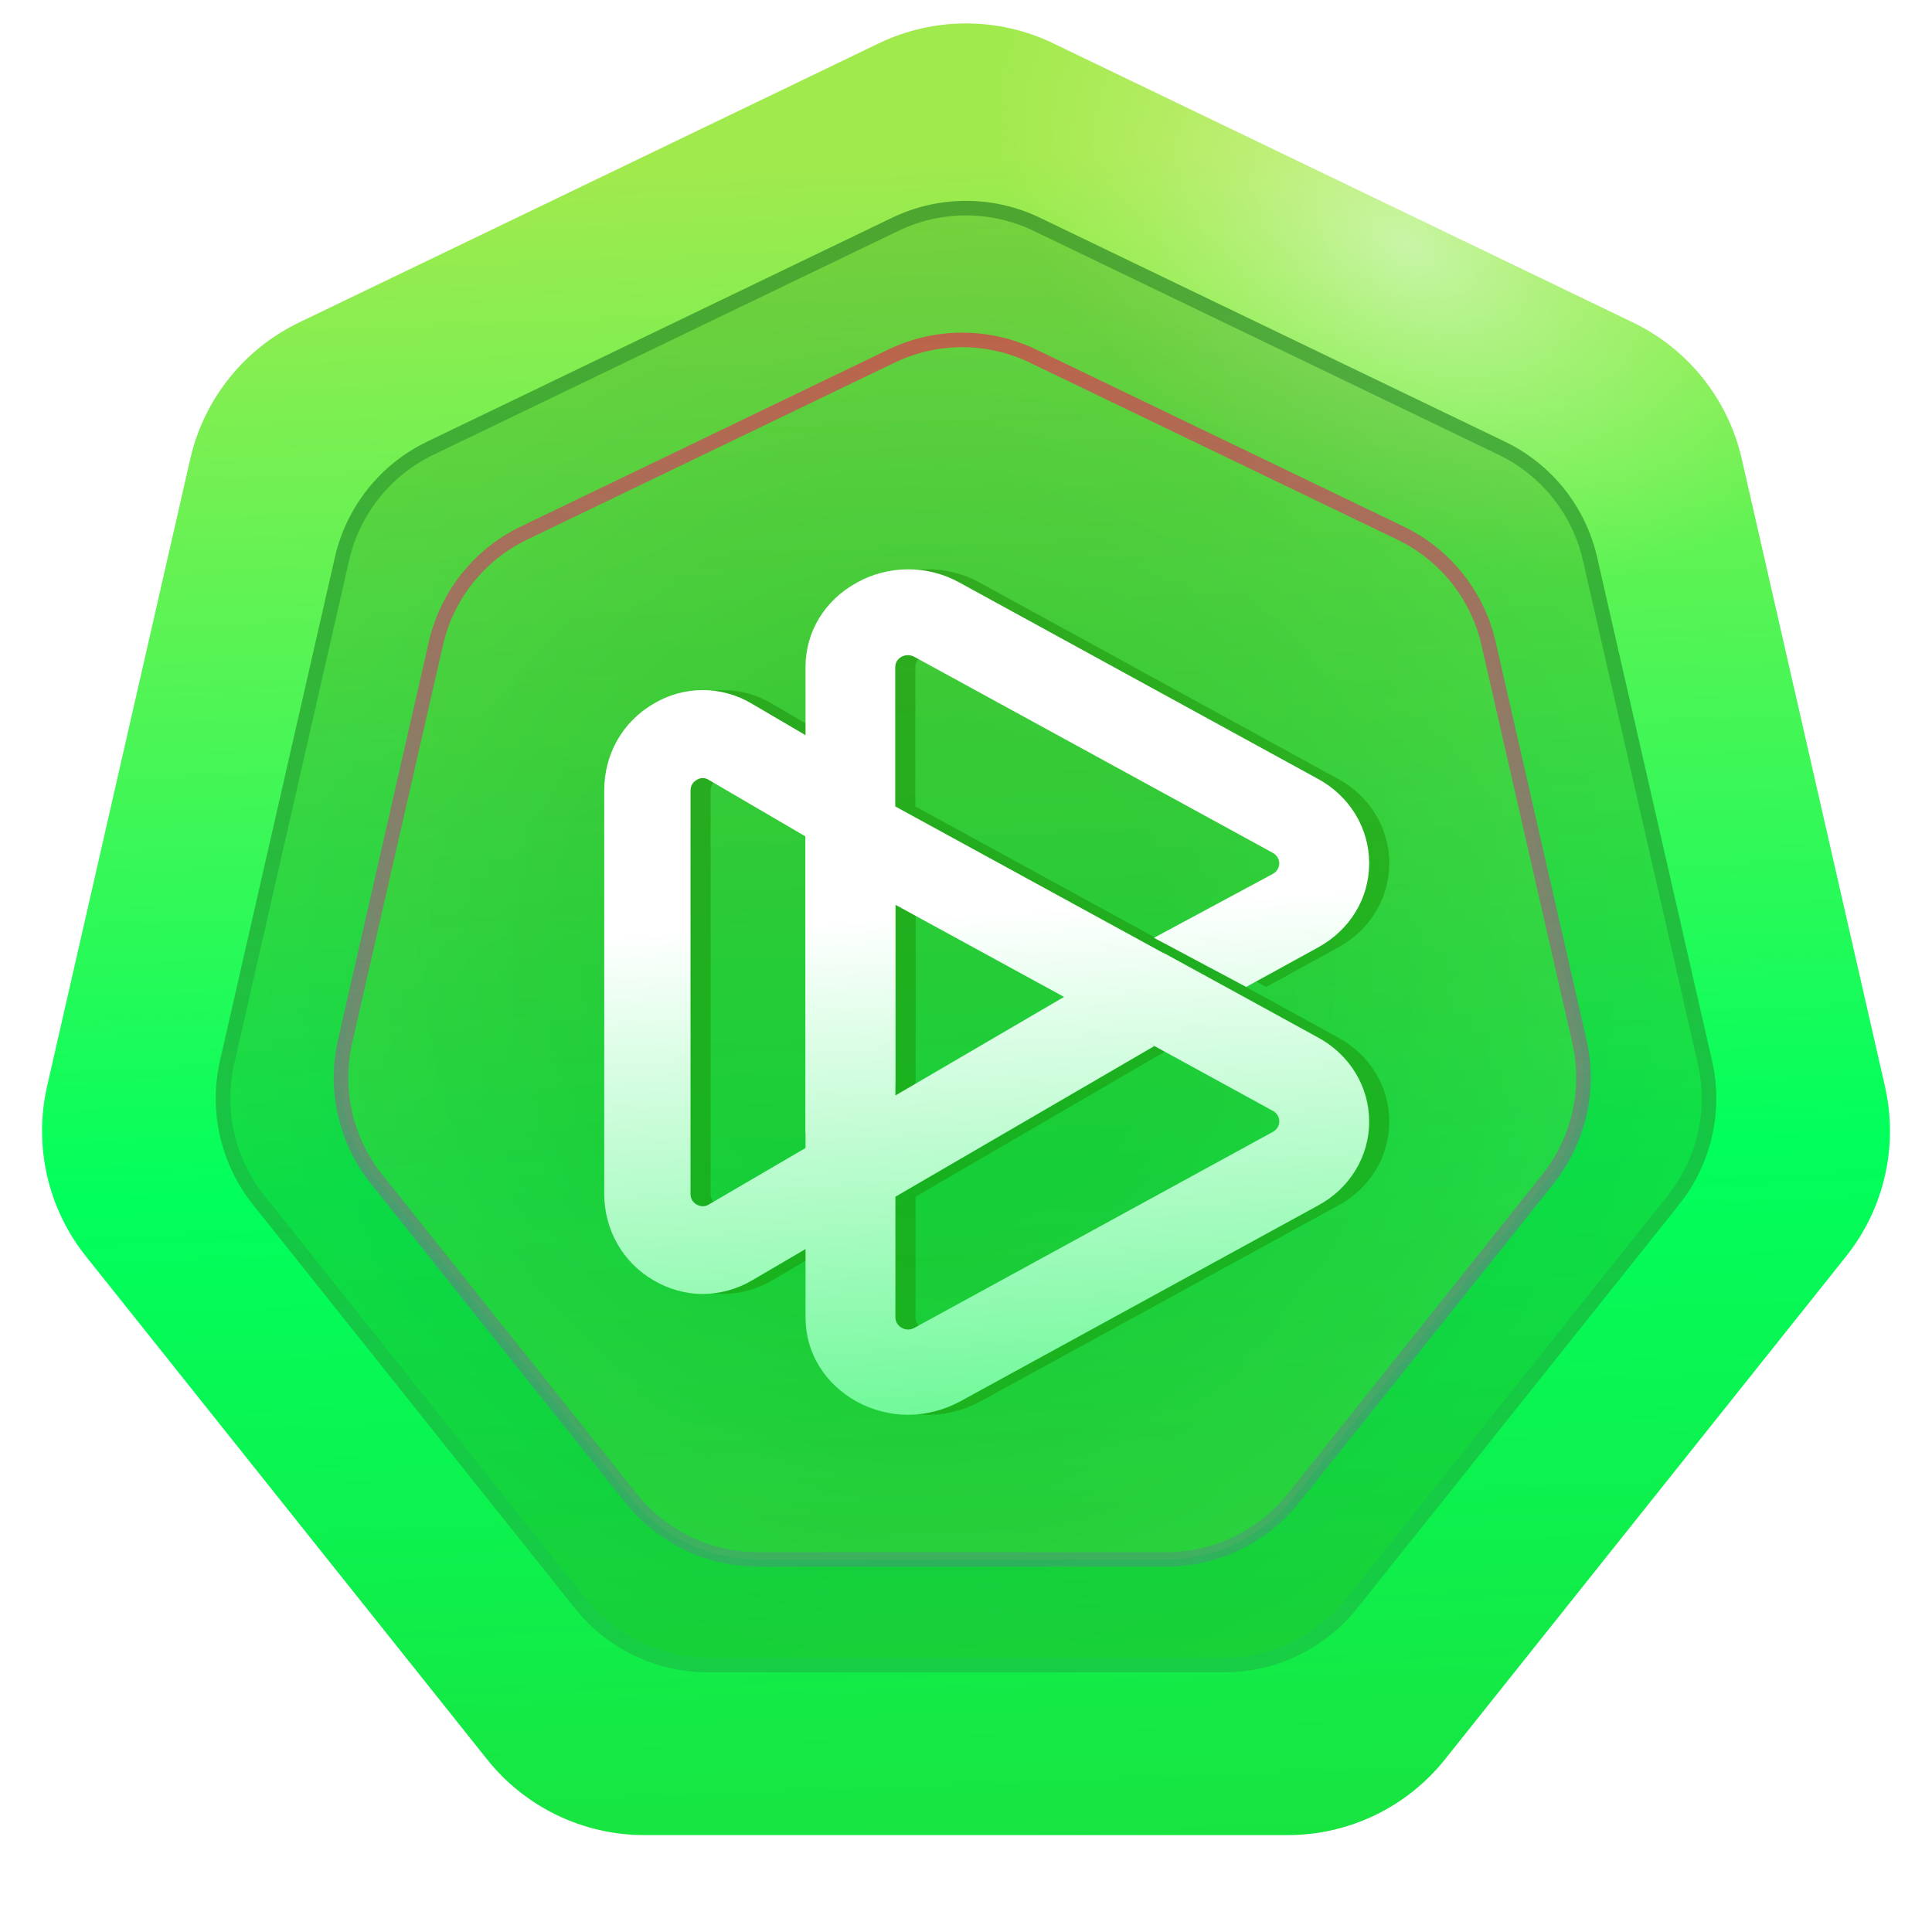 <svg width="80" height="80" viewBox="0 0 80 80" fill="none" xmlns="http://www.w3.org/2000/svg">
<g id="Group">
<path id="Polygon" d="M36.39 1.794C38.672 0.695 41.33 0.695 43.612 1.794L67.619 13.355C69.901 14.454 71.558 16.532 72.122 19.002L78.051 44.98C78.615 47.449 78.023 50.041 76.444 52.021L59.831 72.854C58.252 74.834 55.857 75.987 53.324 75.987H26.678C24.145 75.987 21.75 74.834 20.171 72.854L3.557 52.021C1.978 50.041 1.386 47.449 1.95 44.98L7.879 19.002C8.443 16.532 10.1 14.454 12.382 13.355L36.39 1.794Z" fill="url(#paint0_linear_3654_296)"/>
<g id="Polygon_2" style="mix-blend-mode:color-dodge" opacity="0.5">
<path d="M36.39 1.794C38.672 0.695 41.33 0.695 43.612 1.794L67.619 13.355C69.901 14.454 71.558 16.532 72.122 19.002L78.051 44.98C78.615 47.449 78.023 50.041 76.444 52.021L59.831 72.854C58.252 74.834 55.857 75.987 53.324 75.987H26.678C24.145 75.987 21.75 74.834 20.171 72.854L3.557 52.021C1.978 50.041 1.386 47.449 1.95 44.98L7.879 19.002C8.443 16.532 10.1 14.454 12.382 13.355L36.39 1.794Z" fill="url(#paint1_radial_3654_296)"/>
</g>
<g id="Polygon_3" style="mix-blend-mode:multiply">
<path d="M36.943 9.016C38.875 8.085 41.126 8.085 43.059 9.016L62.319 18.291C64.252 19.222 65.655 20.982 66.132 23.073L70.889 43.914C71.367 46.005 70.866 48.2 69.529 49.877L56.2 66.591C54.862 68.268 52.834 69.244 50.69 69.244H29.312C27.167 69.244 25.139 68.268 23.802 66.591L10.473 49.877C9.136 48.2 8.635 46.005 9.112 43.914L13.869 23.073C14.346 20.982 15.75 19.222 17.682 18.291L36.943 9.016Z" fill="url(#paint2_radial_3654_296)" fill-opacity="0.3"/>
<path d="M37.073 9.287C38.923 8.396 41.078 8.396 42.928 9.287L62.189 18.562C64.039 19.453 65.382 21.138 65.839 23.14L70.596 43.981C71.053 45.983 70.574 48.084 69.293 49.689L55.965 66.403C54.684 68.008 52.743 68.943 50.69 68.943H29.312C27.259 68.943 25.317 68.008 24.037 66.403L10.708 49.689C9.428 48.084 8.948 45.983 9.405 43.981L14.162 23.14C14.619 21.138 15.963 19.453 17.813 18.562L37.073 9.287Z" stroke="url(#paint3_linear_3654_296)" stroke-opacity="0.5" stroke-width="0.602"/>
</g>
<g id="Polygon_4" style="mix-blend-mode:color-dodge">
<path d="M36.917 14.744C38.767 13.853 40.922 13.853 42.772 14.744L57.99 22.073C59.84 22.963 61.183 24.648 61.64 26.65L65.399 43.118C65.856 45.119 65.376 47.22 64.096 48.825L53.565 62.032C52.285 63.637 50.343 64.572 48.29 64.572H31.398C29.345 64.572 27.404 63.637 26.124 62.032L15.592 48.825C14.312 47.22 13.832 45.119 14.289 43.118L18.048 26.65C18.505 24.648 19.848 22.963 21.698 22.073L36.917 14.744Z" fill="url(#paint4_radial_3654_296)" fill-opacity="0.3"/>
<path d="M36.917 14.744C38.767 13.853 40.922 13.853 42.772 14.744L57.99 22.073C59.84 22.963 61.183 24.648 61.64 26.65L65.399 43.118C65.856 45.119 65.376 47.22 64.096 48.825L53.565 62.032C52.285 63.637 50.343 64.572 48.29 64.572H31.398C29.345 64.572 27.404 63.637 26.124 62.032L15.592 48.825C14.312 47.22 13.832 45.119 14.289 43.118L18.048 26.65C18.505 24.648 19.848 22.963 21.698 22.073L36.917 14.744Z" stroke="url(#paint5_linear_3654_296)" stroke-width="0.602"/>
</g>
<g id="Group_2" style="mix-blend-mode:multiply" opacity="0.49">
<path id="Vector" d="M55.398 42.956L52.722 41.487L49.008 39.454L49 39.462L37.901 33.393V33.378L34.188 31.355V54.556C34.188 56.004 34.977 57.305 36.318 58.044C36.969 58.394 37.7 58.585 38.439 58.585C39.17 58.585 39.903 58.394 40.569 58.043L55.406 49.921C56.052 49.575 56.59 49.068 56.963 48.455C57.336 47.842 57.531 47.144 57.527 46.434C57.526 45.725 57.329 45.029 56.954 44.417C56.58 43.806 56.042 43.301 55.396 42.955L55.398 42.956ZM53.541 46.87L38.697 54.985C38.618 55.031 38.528 55.055 38.436 55.055C38.344 55.055 38.253 55.031 38.175 54.985C38.095 54.942 38.029 54.881 37.983 54.806C37.936 54.731 37.911 54.646 37.909 54.559V37.467L45.279 41.494L49.008 43.519L53.541 46C53.621 46.044 53.688 46.107 53.735 46.183C53.781 46.26 53.806 46.346 53.806 46.435C53.806 46.523 53.781 46.61 53.735 46.687C53.688 46.763 53.621 46.826 53.541 46.87Z" fill="url(#paint6_linear_3654_296)"/>
<path id="Vector_2" d="M48.633 43.313L34.542 51.512L33.324 52.225L31.975 53.016C31.351 53.382 30.648 53.576 29.931 53.581C29.237 53.581 28.527 53.384 27.895 53.016C26.615 52.265 25.852 50.924 25.852 49.428V32.727C25.852 31.23 26.607 29.89 27.895 29.139C28.514 28.769 29.216 28.574 29.931 28.574C30.645 28.574 31.348 28.769 31.967 29.139L34.546 30.652V34.845L30.186 32.296C30.111 32.244 30.022 32.217 29.932 32.217C29.842 32.217 29.753 32.244 29.678 32.296C29.601 32.335 29.424 32.461 29.424 32.735V49.434C29.424 49.709 29.601 49.834 29.678 49.873C29.754 49.922 29.842 49.948 29.932 49.948C30.022 49.948 30.11 49.922 30.186 49.873L33.317 48.039L34.536 47.326L45.023 41.202L48.635 43.313H48.633Z" fill="url(#paint7_linear_3654_296)"/>
<path id="Vector_3" d="M57.527 35.742C57.527 37.198 56.739 38.502 55.404 39.235L52.435 40.866L48.616 38.833L53.54 36.185C53.62 36.141 53.687 36.078 53.733 36.001C53.78 35.925 53.805 35.838 53.805 35.75C53.803 35.662 53.778 35.575 53.731 35.5C53.685 35.424 53.619 35.36 53.54 35.316L38.69 27.196C38.612 27.154 38.524 27.131 38.434 27.13C38.344 27.128 38.256 27.148 38.176 27.188C38.093 27.23 38.024 27.293 37.976 27.369C37.928 27.446 37.902 27.534 37.903 27.623V44.901L34.188 46.913V27.616C34.188 26.166 34.977 24.854 36.318 24.123C36.962 23.764 37.695 23.574 38.44 23.574C39.186 23.574 39.918 23.764 40.563 24.123L55.404 32.251C56.049 32.6 56.586 33.108 56.959 33.721C57.332 34.335 57.528 35.033 57.527 35.743V35.742Z" fill="url(#paint8_linear_3654_296)"/>
</g>
<g id="Group_3">
<g id="Vector_4" filter="url(#filter0_i_3654_296)">
<path d="M54.565 42.122L51.889 40.654L48.175 38.621L48.167 38.628L37.069 32.56V32.545L33.355 30.522V53.723C33.355 55.17 34.144 56.471 35.485 57.211C36.136 57.561 36.867 57.751 37.606 57.751C38.338 57.751 39.07 57.561 39.737 57.209L54.573 49.088C55.22 48.741 55.758 48.235 56.131 47.621C56.504 47.008 56.698 46.31 56.694 45.6C56.694 44.891 56.496 44.195 56.122 43.584C55.747 42.972 55.209 42.468 54.564 42.121L54.565 42.122ZM52.708 46.036L37.864 54.151C37.786 54.197 37.695 54.222 37.603 54.222C37.511 54.222 37.421 54.197 37.342 54.151C37.263 54.109 37.197 54.047 37.15 53.972C37.103 53.898 37.078 53.812 37.077 53.725V36.633L44.446 40.66L48.175 42.685L52.708 45.167C52.789 45.21 52.856 45.273 52.902 45.35C52.949 45.426 52.973 45.513 52.973 45.601C52.973 45.69 52.949 45.777 52.902 45.853C52.856 45.929 52.789 45.992 52.708 46.036Z" fill="url(#paint9_linear_3654_296)"/>
<path d="M47.801 42.482L33.71 50.681L31.143 52.185C30.519 52.551 29.816 52.745 29.099 52.75C28.405 52.75 27.695 52.553 27.063 52.185C25.782 51.434 25.02 50.093 25.02 48.597V31.896C25.02 30.399 25.775 29.059 27.063 28.308C27.682 27.938 28.384 27.743 29.099 27.743C29.814 27.743 30.516 27.938 31.135 28.308L33.714 29.821V34.014L29.354 31.465C29.279 31.414 29.19 31.386 29.1 31.386C29.01 31.386 28.921 31.414 28.846 31.465C28.769 31.505 28.593 31.631 28.593 31.904V48.603C28.593 48.878 28.769 49.003 28.846 49.042C28.922 49.091 29.01 49.117 29.1 49.117C29.19 49.117 29.278 49.091 29.354 49.042L44.191 40.371L47.803 42.482H47.801Z" fill="url(#paint10_linear_3654_296)"/>
<path d="M56.694 34.91C56.694 36.366 55.907 37.67 54.572 38.403L51.602 40.034L47.783 38.001L52.707 35.353C52.787 35.309 52.854 35.246 52.901 35.169C52.948 35.093 52.972 35.006 52.973 34.918C52.971 34.83 52.945 34.743 52.899 34.668C52.852 34.592 52.786 34.528 52.707 34.484L37.858 26.364C37.779 26.322 37.691 26.299 37.602 26.297C37.512 26.296 37.423 26.316 37.343 26.356C37.261 26.398 37.192 26.46 37.143 26.537C37.095 26.614 37.07 26.702 37.07 26.791V44.069L33.355 46.081V26.784C33.355 25.334 34.144 24.022 35.485 23.291C36.13 22.932 36.862 22.742 37.608 22.742C38.353 22.742 39.086 22.932 39.73 23.291L54.572 31.419C55.217 31.768 55.754 32.276 56.127 32.889C56.499 33.503 56.695 34.201 56.694 34.911V34.91Z" fill="url(#paint11_linear_3654_296)"/>
</g>
</g>
</g>
<defs>
<filter id="filter0_i_3654_296" x="25.02" y="22.742" width="31.675" height="35.008" filterUnits="userSpaceOnUse" color-interpolation-filters="sRGB">
<feFlood flood-opacity="0" result="BackgroundImageFix"/>
<feBlend mode="normal" in="SourceGraphic" in2="BackgroundImageFix" result="shape"/>
<feColorMatrix in="SourceAlpha" type="matrix" values="0 0 0 0 0 0 0 0 0 0 0 0 0 0 0 0 0 0 127 0" result="hardAlpha"/>
<feOffset dy="0.832"/>
<feComposite in2="hardAlpha" operator="arithmetic" k2="-1" k3="1"/>
<feColorMatrix type="matrix" values="0 0 0 0 1 0 0 0 0 1 0 0 0 0 1 0 0 0 1 0"/>
<feBlend mode="normal" in2="shape" result="effect1_innerShadow_3654_296"/>
</filter>
<linearGradient id="paint0_linear_3654_296" x1="29.181" y1="0.055" x2="33.342" y2="111.157" gradientUnits="userSpaceOnUse">
<stop offset="0.062" stop-color="#A1EA4E"/>
<stop offset="0.438" stop-color="#01FF5C"/>
<stop offset="1" stop-color="#35C31E"/>
</linearGradient>
<radialGradient id="paint1_radial_3654_296" cx="0" cy="0" r="1" gradientUnits="userSpaceOnUse" gradientTransform="translate(58.3 10.168) rotate(120.964) scale(11.694 18.54)">
<stop stop-color="white"/>
<stop offset="1" stop-color="#FFF08A" stop-opacity="0"/>
</radialGradient>
<radialGradient id="paint2_radial_3654_296" cx="0" cy="0" r="1" gradientUnits="userSpaceOnUse" gradientTransform="translate(38.128 40.001) rotate(114.444) scale(52.795)">
<stop offset="0.224" stop-color="#1A6F0D"/>
<stop offset="1" stop-color="#35C31E"/>
</radialGradient>
<linearGradient id="paint3_linear_3654_296" x1="40.001" y1="7.543" x2="40.001" y2="72.459" gradientUnits="userSpaceOnUse">
<stop stop-color="#257A21"/>
<stop offset="1" stop-color="#16CF56"/>
</linearGradient>
<radialGradient id="paint4_radial_3654_296" cx="0" cy="0" r="1" gradientUnits="userSpaceOnUse" gradientTransform="translate(38.269 40.288) rotate(114.444) scale(44.385)">
<stop offset="0.224" stop-color="#35C31E"/>
<stop offset="1" stop-color="#79E367"/>
</radialGradient>
<linearGradient id="paint5_linear_3654_296" x1="39.844" y1="13" x2="39.844" y2="67.575" gradientUnits="userSpaceOnUse">
<stop stop-color="#BE6348"/>
<stop offset="1" stop-color="#7E50CC" stop-opacity="0.2"/>
</linearGradient>
<linearGradient id="paint6_linear_3654_296" x1="45.857" y1="31.355" x2="49.935" y2="88.765" gradientUnits="userSpaceOnUse">
<stop stop-color="#198B06"/>
<stop offset="1" stop-color="#17A100"/>
</linearGradient>
<linearGradient id="paint7_linear_3654_296" x1="37.243" y1="28.574" x2="40.768" y2="81.328" gradientUnits="userSpaceOnUse">
<stop stop-color="#198B06"/>
<stop offset="1" stop-color="#17A100"/>
</linearGradient>
<linearGradient id="paint8_linear_3654_296" x1="45.857" y1="23.574" x2="48.857" y2="72.848" gradientUnits="userSpaceOnUse">
<stop stop-color="#198B06"/>
<stop offset="1" stop-color="#17A100"/>
</linearGradient>
<linearGradient id="paint9_linear_3654_296" x1="45.025" y1="22.742" x2="48.025" y2="72.016" gradientUnits="userSpaceOnUse">
<stop offset="0.281" stop-color="white"/>
<stop offset="1" stop-color="#0BF451"/>
</linearGradient>
<linearGradient id="paint10_linear_3654_296" x1="45.025" y1="22.742" x2="48.025" y2="72.016" gradientUnits="userSpaceOnUse">
<stop offset="0.281" stop-color="white"/>
<stop offset="1" stop-color="#0BF451"/>
</linearGradient>
<linearGradient id="paint11_linear_3654_296" x1="45.025" y1="22.742" x2="48.025" y2="72.016" gradientUnits="userSpaceOnUse">
<stop offset="0.281" stop-color="white"/>
<stop offset="1" stop-color="#0BF451"/>
</linearGradient>
</defs>
</svg>
